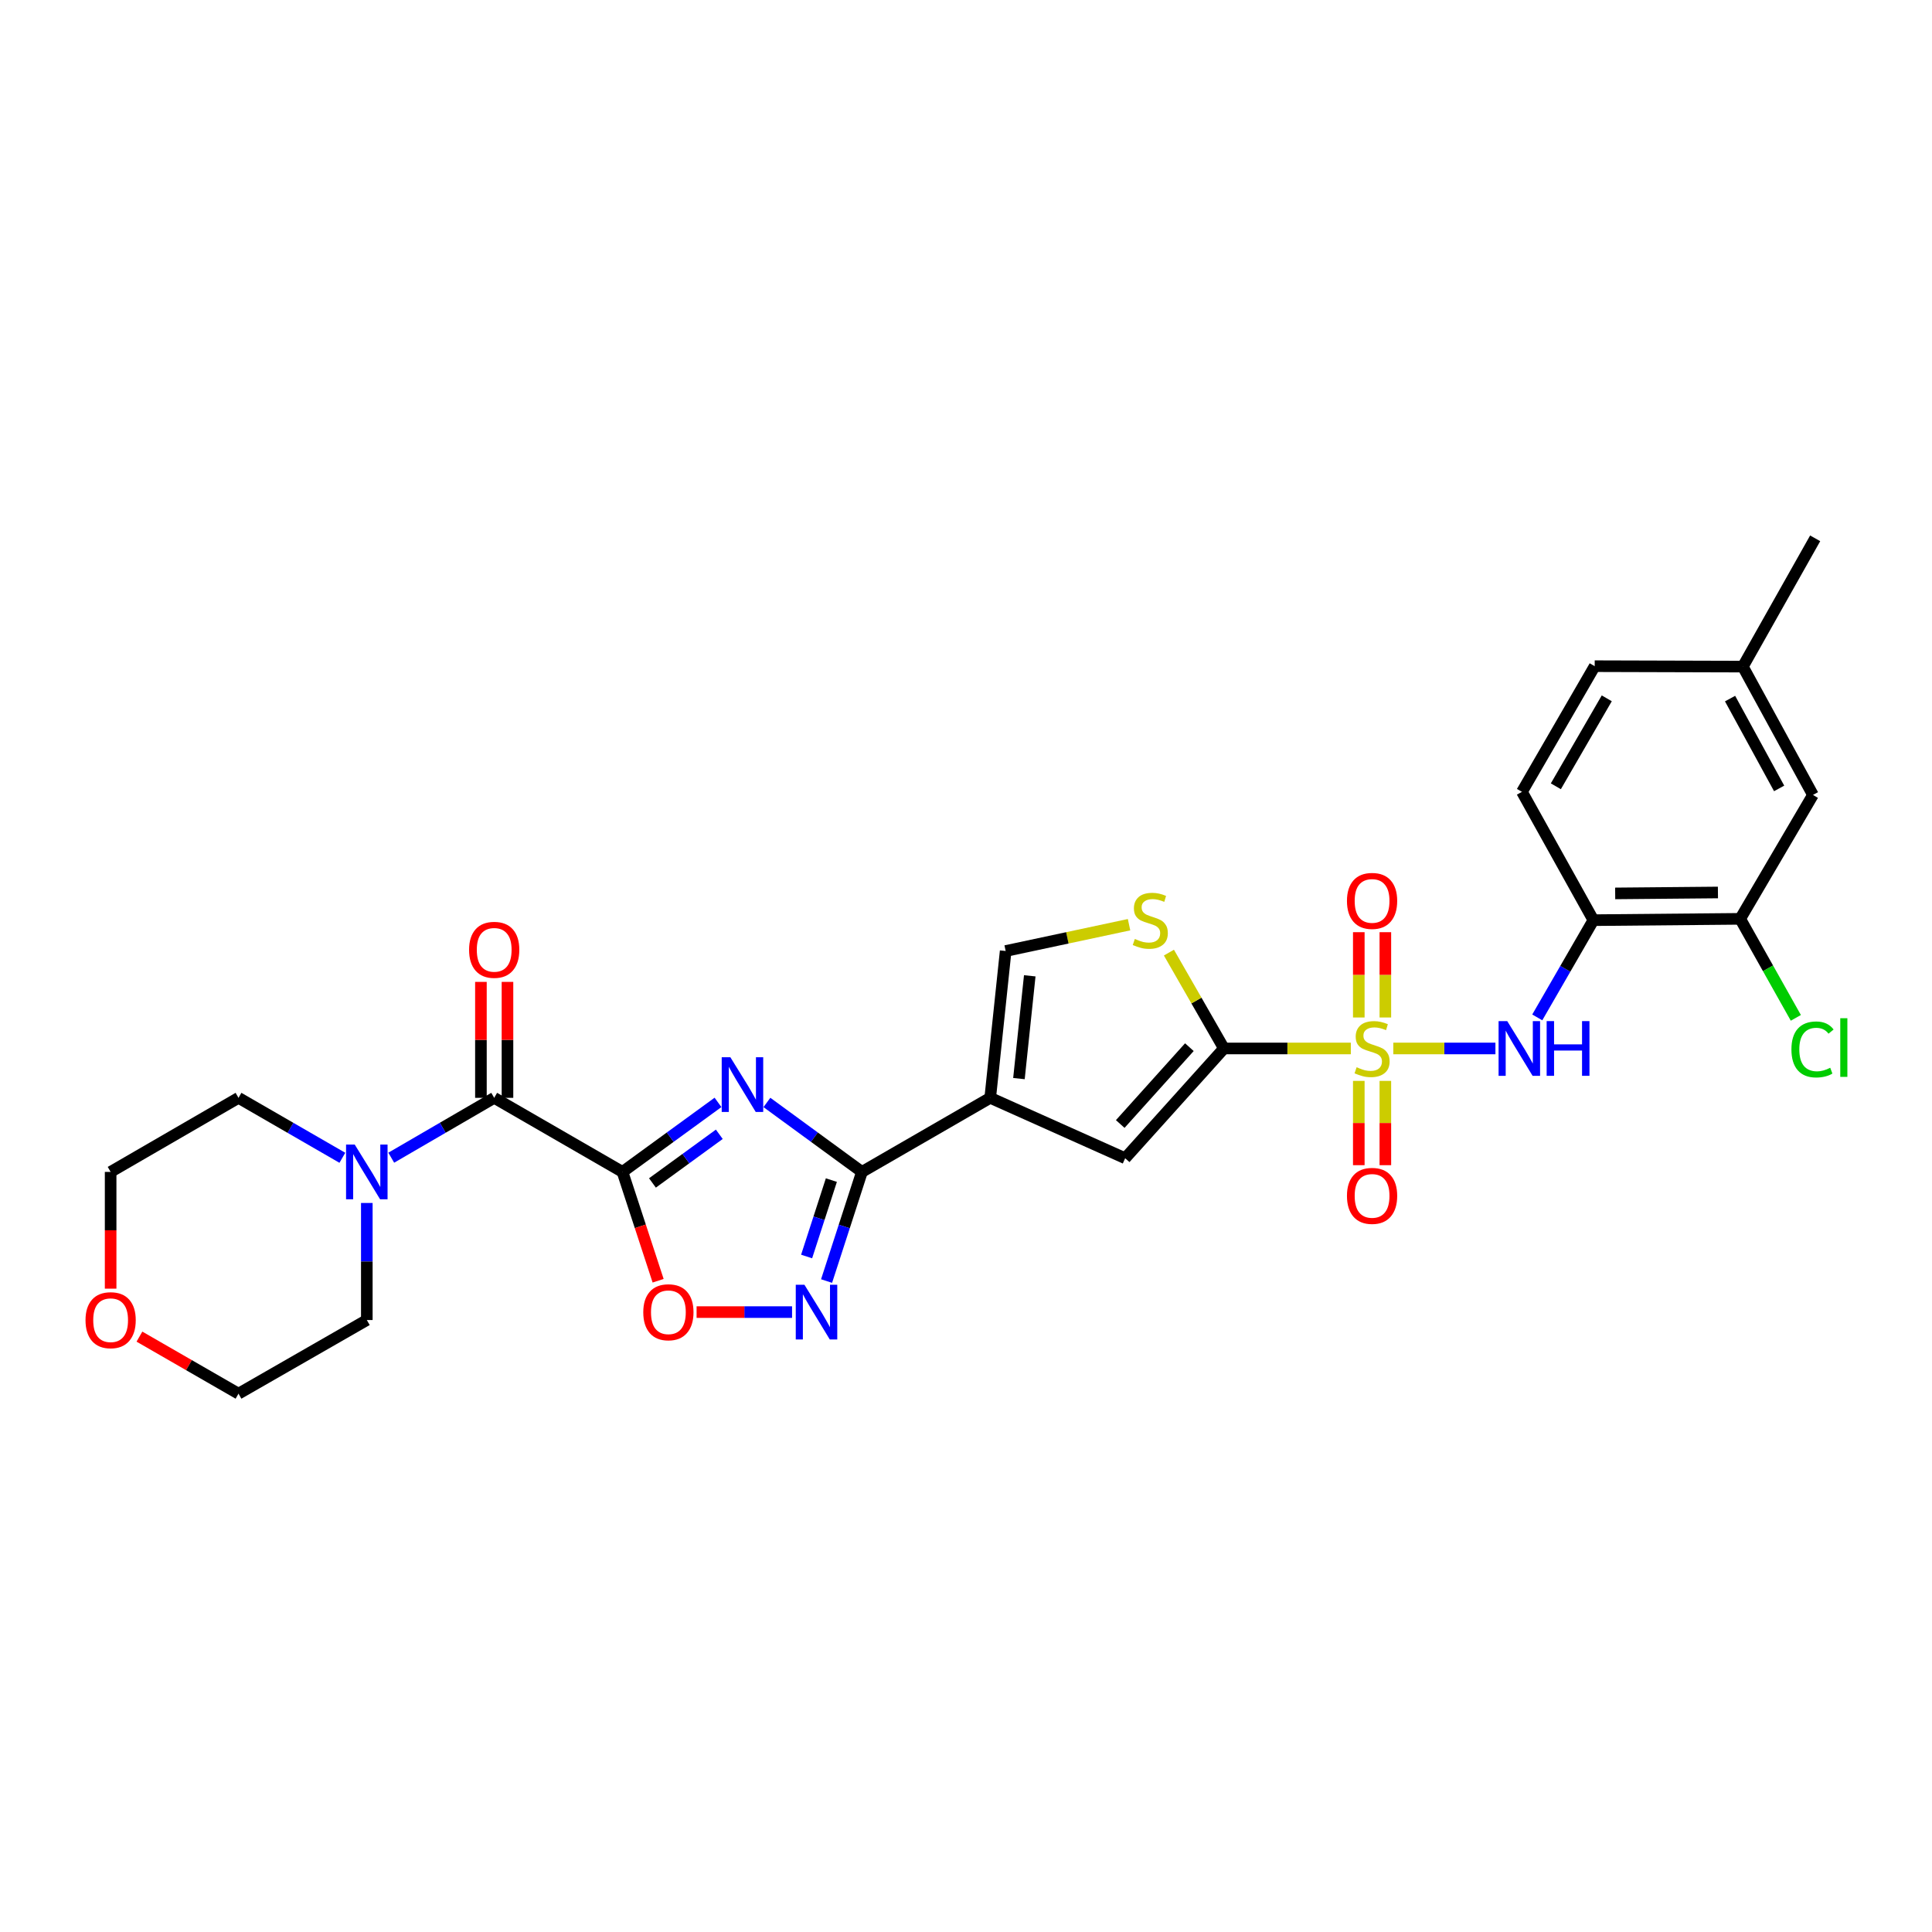 <?xml version='1.0' encoding='iso-8859-1'?>
<svg version='1.1' baseProfile='full'
              xmlns='http://www.w3.org/2000/svg'
                      xmlns:rdkit='http://www.rdkit.org/xml'
                      xmlns:xlink='http://www.w3.org/1999/xlink'
                  xml:space='preserve'
width='1000px' height='1000px' viewBox='0 0 1000 1000'>
<!-- END OF HEADER -->
<rect style='opacity:1.0;fill:#FFFFFF;stroke:none' width='1000' height='1000' x='0' y='0'> </rect>
<path class='bond-2' d='M 699.187,542.683 L 666.347,542.683' style='fill:none;fill-rule:evenodd;stroke:#CCCC00;stroke-width:6px;stroke-linecap:butt;stroke-linejoin:miter;stroke-opacity:1' />
<path class='bond-2' d='M 666.347,542.683 L 633.507,542.683' style='fill:none;fill-rule:evenodd;stroke:#000000;stroke-width:6px;stroke-linecap:butt;stroke-linejoin:miter;stroke-opacity:1' />
<path class='bond-9' d='M 721.169,542.683 L 747.6,542.683' style='fill:none;fill-rule:evenodd;stroke:#CCCC00;stroke-width:6px;stroke-linecap:butt;stroke-linejoin:miter;stroke-opacity:1' />
<path class='bond-9' d='M 747.6,542.683 L 774.031,542.683' style='fill:none;fill-rule:evenodd;stroke:#0000FF;stroke-width:6px;stroke-linecap:butt;stroke-linejoin:miter;stroke-opacity:1' />
<path class='bond-15' d='M 717.056,526.652 L 717.056,504.575' style='fill:none;fill-rule:evenodd;stroke:#CCCC00;stroke-width:6px;stroke-linecap:butt;stroke-linejoin:miter;stroke-opacity:1' />
<path class='bond-15' d='M 717.056,504.575 L 717.056,482.498' style='fill:none;fill-rule:evenodd;stroke:#FF0000;stroke-width:6px;stroke-linecap:butt;stroke-linejoin:miter;stroke-opacity:1' />
<path class='bond-15' d='M 703.311,526.652 L 703.311,504.575' style='fill:none;fill-rule:evenodd;stroke:#CCCC00;stroke-width:6px;stroke-linecap:butt;stroke-linejoin:miter;stroke-opacity:1' />
<path class='bond-15' d='M 703.311,504.575 L 703.311,482.498' style='fill:none;fill-rule:evenodd;stroke:#FF0000;stroke-width:6px;stroke-linecap:butt;stroke-linejoin:miter;stroke-opacity:1' />
<path class='bond-16' d='M 703.311,559.469 L 703.311,581.282' style='fill:none;fill-rule:evenodd;stroke:#CCCC00;stroke-width:6px;stroke-linecap:butt;stroke-linejoin:miter;stroke-opacity:1' />
<path class='bond-16' d='M 703.311,581.282 L 703.311,603.096' style='fill:none;fill-rule:evenodd;stroke:#FF0000;stroke-width:6px;stroke-linecap:butt;stroke-linejoin:miter;stroke-opacity:1' />
<path class='bond-16' d='M 717.056,559.469 L 717.056,581.282' style='fill:none;fill-rule:evenodd;stroke:#CCCC00;stroke-width:6px;stroke-linecap:butt;stroke-linejoin:miter;stroke-opacity:1' />
<path class='bond-16' d='M 717.056,581.282 L 717.056,603.096' style='fill:none;fill-rule:evenodd;stroke:#FF0000;stroke-width:6px;stroke-linecap:butt;stroke-linejoin:miter;stroke-opacity:1' />
<path class='bond-0' d='M 322.203,606.578 L 346.919,588.588' style='fill:none;fill-rule:evenodd;stroke:#000000;stroke-width:6px;stroke-linecap:butt;stroke-linejoin:miter;stroke-opacity:1' />
<path class='bond-0' d='M 346.919,588.588 L 371.636,570.597' style='fill:none;fill-rule:evenodd;stroke:#0000FF;stroke-width:6px;stroke-linecap:butt;stroke-linejoin:miter;stroke-opacity:1' />
<path class='bond-0' d='M 337.706,612.293 L 355.007,599.7' style='fill:none;fill-rule:evenodd;stroke:#000000;stroke-width:6px;stroke-linecap:butt;stroke-linejoin:miter;stroke-opacity:1' />
<path class='bond-0' d='M 355.007,599.7 L 372.309,587.107' style='fill:none;fill-rule:evenodd;stroke:#0000FF;stroke-width:6px;stroke-linecap:butt;stroke-linejoin:miter;stroke-opacity:1' />
<path class='bond-5' d='M 322.203,606.578 L 255.796,568.239' style='fill:none;fill-rule:evenodd;stroke:#000000;stroke-width:6px;stroke-linecap:butt;stroke-linejoin:miter;stroke-opacity:1' />
<path class='bond-31' d='M 322.203,606.578 L 331.424,634.744' style='fill:none;fill-rule:evenodd;stroke:#000000;stroke-width:6px;stroke-linecap:butt;stroke-linejoin:miter;stroke-opacity:1' />
<path class='bond-31' d='M 331.424,634.744 L 340.644,662.91' style='fill:none;fill-rule:evenodd;stroke:#FF0000;stroke-width:6px;stroke-linecap:butt;stroke-linejoin:miter;stroke-opacity:1' />
<path class='bond-1' d='M 396.95,570.631 L 421.543,588.605' style='fill:none;fill-rule:evenodd;stroke:#0000FF;stroke-width:6px;stroke-linecap:butt;stroke-linejoin:miter;stroke-opacity:1' />
<path class='bond-1' d='M 421.543,588.605 L 446.136,606.578' style='fill:none;fill-rule:evenodd;stroke:#000000;stroke-width:6px;stroke-linecap:butt;stroke-linejoin:miter;stroke-opacity:1' />
<path class='bond-7' d='M 633.507,542.683 L 582.379,599.5' style='fill:none;fill-rule:evenodd;stroke:#000000;stroke-width:6px;stroke-linecap:butt;stroke-linejoin:miter;stroke-opacity:1' />
<path class='bond-7' d='M 615.621,542.012 L 579.831,581.784' style='fill:none;fill-rule:evenodd;stroke:#000000;stroke-width:6px;stroke-linecap:butt;stroke-linejoin:miter;stroke-opacity:1' />
<path class='bond-10' d='M 633.507,542.683 L 619.268,517.877' style='fill:none;fill-rule:evenodd;stroke:#000000;stroke-width:6px;stroke-linecap:butt;stroke-linejoin:miter;stroke-opacity:1' />
<path class='bond-10' d='M 619.268,517.877 L 605.029,493.07' style='fill:none;fill-rule:evenodd;stroke:#CCCC00;stroke-width:6px;stroke-linecap:butt;stroke-linejoin:miter;stroke-opacity:1' />
<path class='bond-3' d='M 446.136,606.578 L 512.536,568.239' style='fill:none;fill-rule:evenodd;stroke:#000000;stroke-width:6px;stroke-linecap:butt;stroke-linejoin:miter;stroke-opacity:1' />
<path class='bond-6' d='M 446.136,606.578 L 436.984,634.825' style='fill:none;fill-rule:evenodd;stroke:#000000;stroke-width:6px;stroke-linecap:butt;stroke-linejoin:miter;stroke-opacity:1' />
<path class='bond-6' d='M 436.984,634.825 L 427.832,663.072' style='fill:none;fill-rule:evenodd;stroke:#0000FF;stroke-width:6px;stroke-linecap:butt;stroke-linejoin:miter;stroke-opacity:1' />
<path class='bond-6' d='M 430.316,610.816 L 423.909,630.589' style='fill:none;fill-rule:evenodd;stroke:#000000;stroke-width:6px;stroke-linecap:butt;stroke-linejoin:miter;stroke-opacity:1' />
<path class='bond-6' d='M 423.909,630.589 L 417.503,650.362' style='fill:none;fill-rule:evenodd;stroke:#0000FF;stroke-width:6px;stroke-linecap:butt;stroke-linejoin:miter;stroke-opacity:1' />
<path class='bond-4' d='M 512.536,568.239 L 582.379,599.5' style='fill:none;fill-rule:evenodd;stroke:#000000;stroke-width:6px;stroke-linecap:butt;stroke-linejoin:miter;stroke-opacity:1' />
<path class='bond-29' d='M 512.536,568.239 L 520.53,492.242' style='fill:none;fill-rule:evenodd;stroke:#000000;stroke-width:6px;stroke-linecap:butt;stroke-linejoin:miter;stroke-opacity:1' />
<path class='bond-29' d='M 527.404,558.278 L 533,505.08' style='fill:none;fill-rule:evenodd;stroke:#000000;stroke-width:6px;stroke-linecap:butt;stroke-linejoin:miter;stroke-opacity:1' />
<path class='bond-13' d='M 255.796,568.239 L 229.152,583.732' style='fill:none;fill-rule:evenodd;stroke:#000000;stroke-width:6px;stroke-linecap:butt;stroke-linejoin:miter;stroke-opacity:1' />
<path class='bond-13' d='M 229.152,583.732 L 202.509,599.224' style='fill:none;fill-rule:evenodd;stroke:#0000FF;stroke-width:6px;stroke-linecap:butt;stroke-linejoin:miter;stroke-opacity:1' />
<path class='bond-17' d='M 262.668,568.239 L 262.668,538.232' style='fill:none;fill-rule:evenodd;stroke:#000000;stroke-width:6px;stroke-linecap:butt;stroke-linejoin:miter;stroke-opacity:1' />
<path class='bond-17' d='M 262.668,538.232 L 262.668,508.225' style='fill:none;fill-rule:evenodd;stroke:#FF0000;stroke-width:6px;stroke-linecap:butt;stroke-linejoin:miter;stroke-opacity:1' />
<path class='bond-17' d='M 248.924,568.239 L 248.924,538.232' style='fill:none;fill-rule:evenodd;stroke:#000000;stroke-width:6px;stroke-linecap:butt;stroke-linejoin:miter;stroke-opacity:1' />
<path class='bond-17' d='M 248.924,538.232 L 248.924,508.225' style='fill:none;fill-rule:evenodd;stroke:#FF0000;stroke-width:6px;stroke-linecap:butt;stroke-linejoin:miter;stroke-opacity:1' />
<path class='bond-8' d='M 409.97,679.139 L 385.264,679.139' style='fill:none;fill-rule:evenodd;stroke:#0000FF;stroke-width:6px;stroke-linecap:butt;stroke-linejoin:miter;stroke-opacity:1' />
<path class='bond-8' d='M 385.264,679.139 L 360.557,679.139' style='fill:none;fill-rule:evenodd;stroke:#FF0000;stroke-width:6px;stroke-linecap:butt;stroke-linejoin:miter;stroke-opacity:1' />
<path class='bond-12' d='M 795.684,526.606 L 810.212,501.441' style='fill:none;fill-rule:evenodd;stroke:#0000FF;stroke-width:6px;stroke-linecap:butt;stroke-linejoin:miter;stroke-opacity:1' />
<path class='bond-12' d='M 810.212,501.441 L 824.741,476.276' style='fill:none;fill-rule:evenodd;stroke:#000000;stroke-width:6px;stroke-linecap:butt;stroke-linejoin:miter;stroke-opacity:1' />
<path class='bond-11' d='M 584.396,478.621 L 552.463,485.432' style='fill:none;fill-rule:evenodd;stroke:#CCCC00;stroke-width:6px;stroke-linecap:butt;stroke-linejoin:miter;stroke-opacity:1' />
<path class='bond-11' d='M 552.463,485.432 L 520.53,492.242' style='fill:none;fill-rule:evenodd;stroke:#000000;stroke-width:6px;stroke-linecap:butt;stroke-linejoin:miter;stroke-opacity:1' />
<path class='bond-14' d='M 824.741,476.276 L 900.723,475.589' style='fill:none;fill-rule:evenodd;stroke:#000000;stroke-width:6px;stroke-linecap:butt;stroke-linejoin:miter;stroke-opacity:1' />
<path class='bond-14' d='M 836.014,462.43 L 889.201,461.948' style='fill:none;fill-rule:evenodd;stroke:#000000;stroke-width:6px;stroke-linecap:butt;stroke-linejoin:miter;stroke-opacity:1' />
<path class='bond-19' d='M 824.741,476.276 L 787.761,409.854' style='fill:none;fill-rule:evenodd;stroke:#000000;stroke-width:6px;stroke-linecap:butt;stroke-linejoin:miter;stroke-opacity:1' />
<path class='bond-24' d='M 189.862,622.655 L 189.862,652.951' style='fill:none;fill-rule:evenodd;stroke:#0000FF;stroke-width:6px;stroke-linecap:butt;stroke-linejoin:miter;stroke-opacity:1' />
<path class='bond-24' d='M 189.862,652.951 L 189.862,683.247' style='fill:none;fill-rule:evenodd;stroke:#000000;stroke-width:6px;stroke-linecap:butt;stroke-linejoin:miter;stroke-opacity:1' />
<path class='bond-25' d='M 177.205,599.271 L 150.326,583.755' style='fill:none;fill-rule:evenodd;stroke:#0000FF;stroke-width:6px;stroke-linecap:butt;stroke-linejoin:miter;stroke-opacity:1' />
<path class='bond-25' d='M 150.326,583.755 L 123.448,568.239' style='fill:none;fill-rule:evenodd;stroke:#000000;stroke-width:6px;stroke-linecap:butt;stroke-linejoin:miter;stroke-opacity:1' />
<path class='bond-18' d='M 900.723,475.589 L 938.381,411.457' style='fill:none;fill-rule:evenodd;stroke:#000000;stroke-width:6px;stroke-linecap:butt;stroke-linejoin:miter;stroke-opacity:1' />
<path class='bond-21' d='M 900.723,475.589 L 915.123,501.214' style='fill:none;fill-rule:evenodd;stroke:#000000;stroke-width:6px;stroke-linecap:butt;stroke-linejoin:miter;stroke-opacity:1' />
<path class='bond-21' d='M 915.123,501.214 L 929.523,526.839' style='fill:none;fill-rule:evenodd;stroke:#00CC00;stroke-width:6px;stroke-linecap:butt;stroke-linejoin:miter;stroke-opacity:1' />
<path class='bond-30' d='M 938.381,411.457 L 902.097,345.035' style='fill:none;fill-rule:evenodd;stroke:#000000;stroke-width:6px;stroke-linecap:butt;stroke-linejoin:miter;stroke-opacity:1' />
<path class='bond-30' d='M 920.877,408.083 L 895.478,361.588' style='fill:none;fill-rule:evenodd;stroke:#000000;stroke-width:6px;stroke-linecap:butt;stroke-linejoin:miter;stroke-opacity:1' />
<path class='bond-23' d='M 787.761,409.854 L 825.413,344.814' style='fill:none;fill-rule:evenodd;stroke:#000000;stroke-width:6px;stroke-linecap:butt;stroke-linejoin:miter;stroke-opacity:1' />
<path class='bond-23' d='M 805.304,406.984 L 831.66,361.456' style='fill:none;fill-rule:evenodd;stroke:#000000;stroke-width:6px;stroke-linecap:butt;stroke-linejoin:miter;stroke-opacity:1' />
<path class='bond-20' d='M 57.262,667.01 L 57.262,636.794' style='fill:none;fill-rule:evenodd;stroke:#FF0000;stroke-width:6px;stroke-linecap:butt;stroke-linejoin:miter;stroke-opacity:1' />
<path class='bond-20' d='M 57.262,636.794 L 57.262,606.578' style='fill:none;fill-rule:evenodd;stroke:#000000;stroke-width:6px;stroke-linecap:butt;stroke-linejoin:miter;stroke-opacity:1' />
<path class='bond-32' d='M 72.172,691.834 L 97.81,706.599' style='fill:none;fill-rule:evenodd;stroke:#FF0000;stroke-width:6px;stroke-linecap:butt;stroke-linejoin:miter;stroke-opacity:1' />
<path class='bond-32' d='M 97.81,706.599 L 123.448,721.364' style='fill:none;fill-rule:evenodd;stroke:#000000;stroke-width:6px;stroke-linecap:butt;stroke-linejoin:miter;stroke-opacity:1' />
<path class='bond-22' d='M 902.097,345.035 L 825.413,344.814' style='fill:none;fill-rule:evenodd;stroke:#000000;stroke-width:6px;stroke-linecap:butt;stroke-linejoin:miter;stroke-opacity:1' />
<path class='bond-28' d='M 902.097,345.035 L 939.527,278.636' style='fill:none;fill-rule:evenodd;stroke:#000000;stroke-width:6px;stroke-linecap:butt;stroke-linejoin:miter;stroke-opacity:1' />
<path class='bond-26' d='M 189.862,683.247 L 123.448,721.364' style='fill:none;fill-rule:evenodd;stroke:#000000;stroke-width:6px;stroke-linecap:butt;stroke-linejoin:miter;stroke-opacity:1' />
<path class='bond-27' d='M 123.448,568.239 L 57.262,606.578' style='fill:none;fill-rule:evenodd;stroke:#000000;stroke-width:6px;stroke-linecap:butt;stroke-linejoin:miter;stroke-opacity:1' />
<path  class='atom-0' d='M 702.184 552.403
Q 702.504 552.523, 703.824 553.083
Q 705.144 553.643, 706.584 554.003
Q 708.064 554.323, 709.504 554.323
Q 712.184 554.323, 713.744 553.043
Q 715.304 551.723, 715.304 549.443
Q 715.304 547.883, 714.504 546.923
Q 713.744 545.963, 712.544 545.443
Q 711.344 544.923, 709.344 544.323
Q 706.824 543.563, 705.304 542.843
Q 703.824 542.123, 702.744 540.603
Q 701.704 539.083, 701.704 536.523
Q 701.704 532.963, 704.104 530.763
Q 706.544 528.563, 711.344 528.563
Q 714.624 528.563, 718.344 530.123
L 717.424 533.203
Q 714.024 531.803, 711.464 531.803
Q 708.704 531.803, 707.184 532.963
Q 705.664 534.083, 705.704 536.043
Q 705.704 537.563, 706.464 538.483
Q 707.264 539.403, 708.384 539.923
Q 709.544 540.443, 711.464 541.043
Q 714.024 541.843, 715.544 542.643
Q 717.064 543.443, 718.144 545.083
Q 719.264 546.683, 719.264 549.443
Q 719.264 553.363, 716.624 555.483
Q 714.024 557.563, 709.664 557.563
Q 707.144 557.563, 705.224 557.003
Q 703.344 556.483, 701.104 555.563
L 702.184 552.403
' fill='#CCCC00'/>
<path  class='atom-2' d='M 378.036 547.223
L 387.316 562.223
Q 388.236 563.703, 389.716 566.383
Q 391.196 569.063, 391.276 569.223
L 391.276 547.223
L 395.036 547.223
L 395.036 575.543
L 391.156 575.543
L 381.196 559.143
Q 380.036 557.223, 378.796 555.023
Q 377.596 552.823, 377.236 552.143
L 377.236 575.543
L 373.556 575.543
L 373.556 547.223
L 378.036 547.223
' fill='#0000FF'/>
<path  class='atom-7' d='M 416.366 664.979
L 425.646 679.979
Q 426.566 681.459, 428.046 684.139
Q 429.526 686.819, 429.606 686.979
L 429.606 664.979
L 433.366 664.979
L 433.366 693.299
L 429.486 693.299
L 419.526 676.899
Q 418.366 674.979, 417.126 672.779
Q 415.926 670.579, 415.566 669.899
L 415.566 693.299
L 411.886 693.299
L 411.886 664.979
L 416.366 664.979
' fill='#0000FF'/>
<path  class='atom-9' d='M 332.957 679.219
Q 332.957 672.419, 336.317 668.619
Q 339.677 664.819, 345.957 664.819
Q 352.237 664.819, 355.597 668.619
Q 358.957 672.419, 358.957 679.219
Q 358.957 686.099, 355.557 690.019
Q 352.157 693.899, 345.957 693.899
Q 339.717 693.899, 336.317 690.019
Q 332.957 686.139, 332.957 679.219
M 345.957 690.699
Q 350.277 690.699, 352.597 687.819
Q 354.957 684.899, 354.957 679.219
Q 354.957 673.659, 352.597 670.859
Q 350.277 668.019, 345.957 668.019
Q 341.637 668.019, 339.277 670.819
Q 336.957 673.619, 336.957 679.219
Q 336.957 684.939, 339.277 687.819
Q 341.637 690.699, 345.957 690.699
' fill='#FF0000'/>
<path  class='atom-10' d='M 780.142 528.523
L 789.422 543.523
Q 790.342 545.003, 791.822 547.683
Q 793.302 550.363, 793.382 550.523
L 793.382 528.523
L 797.142 528.523
L 797.142 556.843
L 793.262 556.843
L 783.302 540.443
Q 782.142 538.523, 780.902 536.323
Q 779.702 534.123, 779.342 533.443
L 779.342 556.843
L 775.662 556.843
L 775.662 528.523
L 780.142 528.523
' fill='#0000FF'/>
<path  class='atom-10' d='M 800.542 528.523
L 804.382 528.523
L 804.382 540.563
L 818.862 540.563
L 818.862 528.523
L 822.702 528.523
L 822.702 556.843
L 818.862 556.843
L 818.862 543.763
L 804.382 543.763
L 804.382 556.843
L 800.542 556.843
L 800.542 528.523
' fill='#0000FF'/>
<path  class='atom-11' d='M 587.39 485.996
Q 587.71 486.116, 589.03 486.676
Q 590.35 487.236, 591.79 487.596
Q 593.27 487.916, 594.71 487.916
Q 597.39 487.916, 598.95 486.636
Q 600.51 485.316, 600.51 483.036
Q 600.51 481.476, 599.71 480.516
Q 598.95 479.556, 597.75 479.036
Q 596.55 478.516, 594.55 477.916
Q 592.03 477.156, 590.51 476.436
Q 589.03 475.716, 587.95 474.196
Q 586.91 472.676, 586.91 470.116
Q 586.91 466.556, 589.31 464.356
Q 591.75 462.156, 596.55 462.156
Q 599.83 462.156, 603.55 463.716
L 602.63 466.796
Q 599.23 465.396, 596.67 465.396
Q 593.91 465.396, 592.39 466.556
Q 590.87 467.676, 590.91 469.636
Q 590.91 471.156, 591.67 472.076
Q 592.47 472.996, 593.59 473.516
Q 594.75 474.036, 596.67 474.636
Q 599.23 475.436, 600.75 476.236
Q 602.27 477.036, 603.35 478.676
Q 604.47 480.276, 604.47 483.036
Q 604.47 486.956, 601.83 489.076
Q 599.23 491.156, 594.87 491.156
Q 592.35 491.156, 590.43 490.596
Q 588.55 490.076, 586.31 489.156
L 587.39 485.996
' fill='#CCCC00'/>
<path  class='atom-14' d='M 183.602 592.418
L 192.882 607.418
Q 193.802 608.898, 195.282 611.578
Q 196.762 614.258, 196.842 614.418
L 196.842 592.418
L 200.602 592.418
L 200.602 620.738
L 196.722 620.738
L 186.762 604.338
Q 185.602 602.418, 184.362 600.218
Q 183.162 598.018, 182.802 597.338
L 182.802 620.738
L 179.122 620.738
L 179.122 592.418
L 183.602 592.418
' fill='#0000FF'/>
<path  class='atom-16' d='M 697.184 466.308
Q 697.184 459.508, 700.544 455.708
Q 703.904 451.908, 710.184 451.908
Q 716.464 451.908, 719.824 455.708
Q 723.184 459.508, 723.184 466.308
Q 723.184 473.188, 719.784 477.108
Q 716.384 480.988, 710.184 480.988
Q 703.944 480.988, 700.544 477.108
Q 697.184 473.228, 697.184 466.308
M 710.184 477.788
Q 714.504 477.788, 716.824 474.908
Q 719.184 471.988, 719.184 466.308
Q 719.184 460.748, 716.824 457.948
Q 714.504 455.108, 710.184 455.108
Q 705.864 455.108, 703.504 457.908
Q 701.184 460.708, 701.184 466.308
Q 701.184 472.028, 703.504 474.908
Q 705.864 477.788, 710.184 477.788
' fill='#FF0000'/>
<path  class='atom-17' d='M 697.184 618.982
Q 697.184 612.182, 700.544 608.382
Q 703.904 604.582, 710.184 604.582
Q 716.464 604.582, 719.824 608.382
Q 723.184 612.182, 723.184 618.982
Q 723.184 625.862, 719.784 629.782
Q 716.384 633.662, 710.184 633.662
Q 703.944 633.662, 700.544 629.782
Q 697.184 625.902, 697.184 618.982
M 710.184 630.462
Q 714.504 630.462, 716.824 627.582
Q 719.184 624.662, 719.184 618.982
Q 719.184 613.422, 716.824 610.622
Q 714.504 607.782, 710.184 607.782
Q 705.864 607.782, 703.504 610.582
Q 701.184 613.382, 701.184 618.982
Q 701.184 624.702, 703.504 627.582
Q 705.864 630.462, 710.184 630.462
' fill='#FF0000'/>
<path  class='atom-18' d='M 242.796 491.627
Q 242.796 484.827, 246.156 481.027
Q 249.516 477.227, 255.796 477.227
Q 262.076 477.227, 265.436 481.027
Q 268.796 484.827, 268.796 491.627
Q 268.796 498.507, 265.396 502.427
Q 261.996 506.307, 255.796 506.307
Q 249.556 506.307, 246.156 502.427
Q 242.796 498.547, 242.796 491.627
M 255.796 503.107
Q 260.116 503.107, 262.436 500.227
Q 264.796 497.307, 264.796 491.627
Q 264.796 486.067, 262.436 483.267
Q 260.116 480.427, 255.796 480.427
Q 251.476 480.427, 249.116 483.227
Q 246.796 486.027, 246.796 491.627
Q 246.796 497.347, 249.116 500.227
Q 251.476 503.107, 255.796 503.107
' fill='#FF0000'/>
<path  class='atom-21' d='M 44.262 683.327
Q 44.262 676.527, 47.622 672.727
Q 50.982 668.927, 57.262 668.927
Q 63.542 668.927, 66.902 672.727
Q 70.262 676.527, 70.262 683.327
Q 70.262 690.207, 66.862 694.127
Q 63.462 698.007, 57.262 698.007
Q 51.022 698.007, 47.622 694.127
Q 44.262 690.247, 44.262 683.327
M 57.262 694.807
Q 61.582 694.807, 63.902 691.927
Q 66.262 689.007, 66.262 683.327
Q 66.262 677.767, 63.902 674.967
Q 61.582 672.127, 57.262 672.127
Q 52.942 672.127, 50.582 674.927
Q 48.262 677.727, 48.262 683.327
Q 48.262 689.047, 50.582 691.927
Q 52.942 694.807, 57.262 694.807
' fill='#FF0000'/>
<path  class='atom-22' d='M 927.24 543.19
Q 927.24 536.15, 930.52 532.47
Q 933.84 528.75, 940.12 528.75
Q 945.96 528.75, 949.08 532.87
L 946.44 535.03
Q 944.16 532.03, 940.12 532.03
Q 935.84 532.03, 933.56 534.91
Q 931.32 537.75, 931.32 543.19
Q 931.32 548.79, 933.64 551.67
Q 936 554.55, 940.56 554.55
Q 943.68 554.55, 947.32 552.67
L 948.44 555.67
Q 946.96 556.63, 944.72 557.19
Q 942.48 557.75, 940 557.75
Q 933.84 557.75, 930.52 553.99
Q 927.24 550.23, 927.24 543.19
' fill='#00CC00'/>
<path  class='atom-22' d='M 952.52 527.03
L 956.2 527.03
L 956.2 557.39
L 952.52 557.39
L 952.52 527.03
' fill='#00CC00'/>
</svg>
